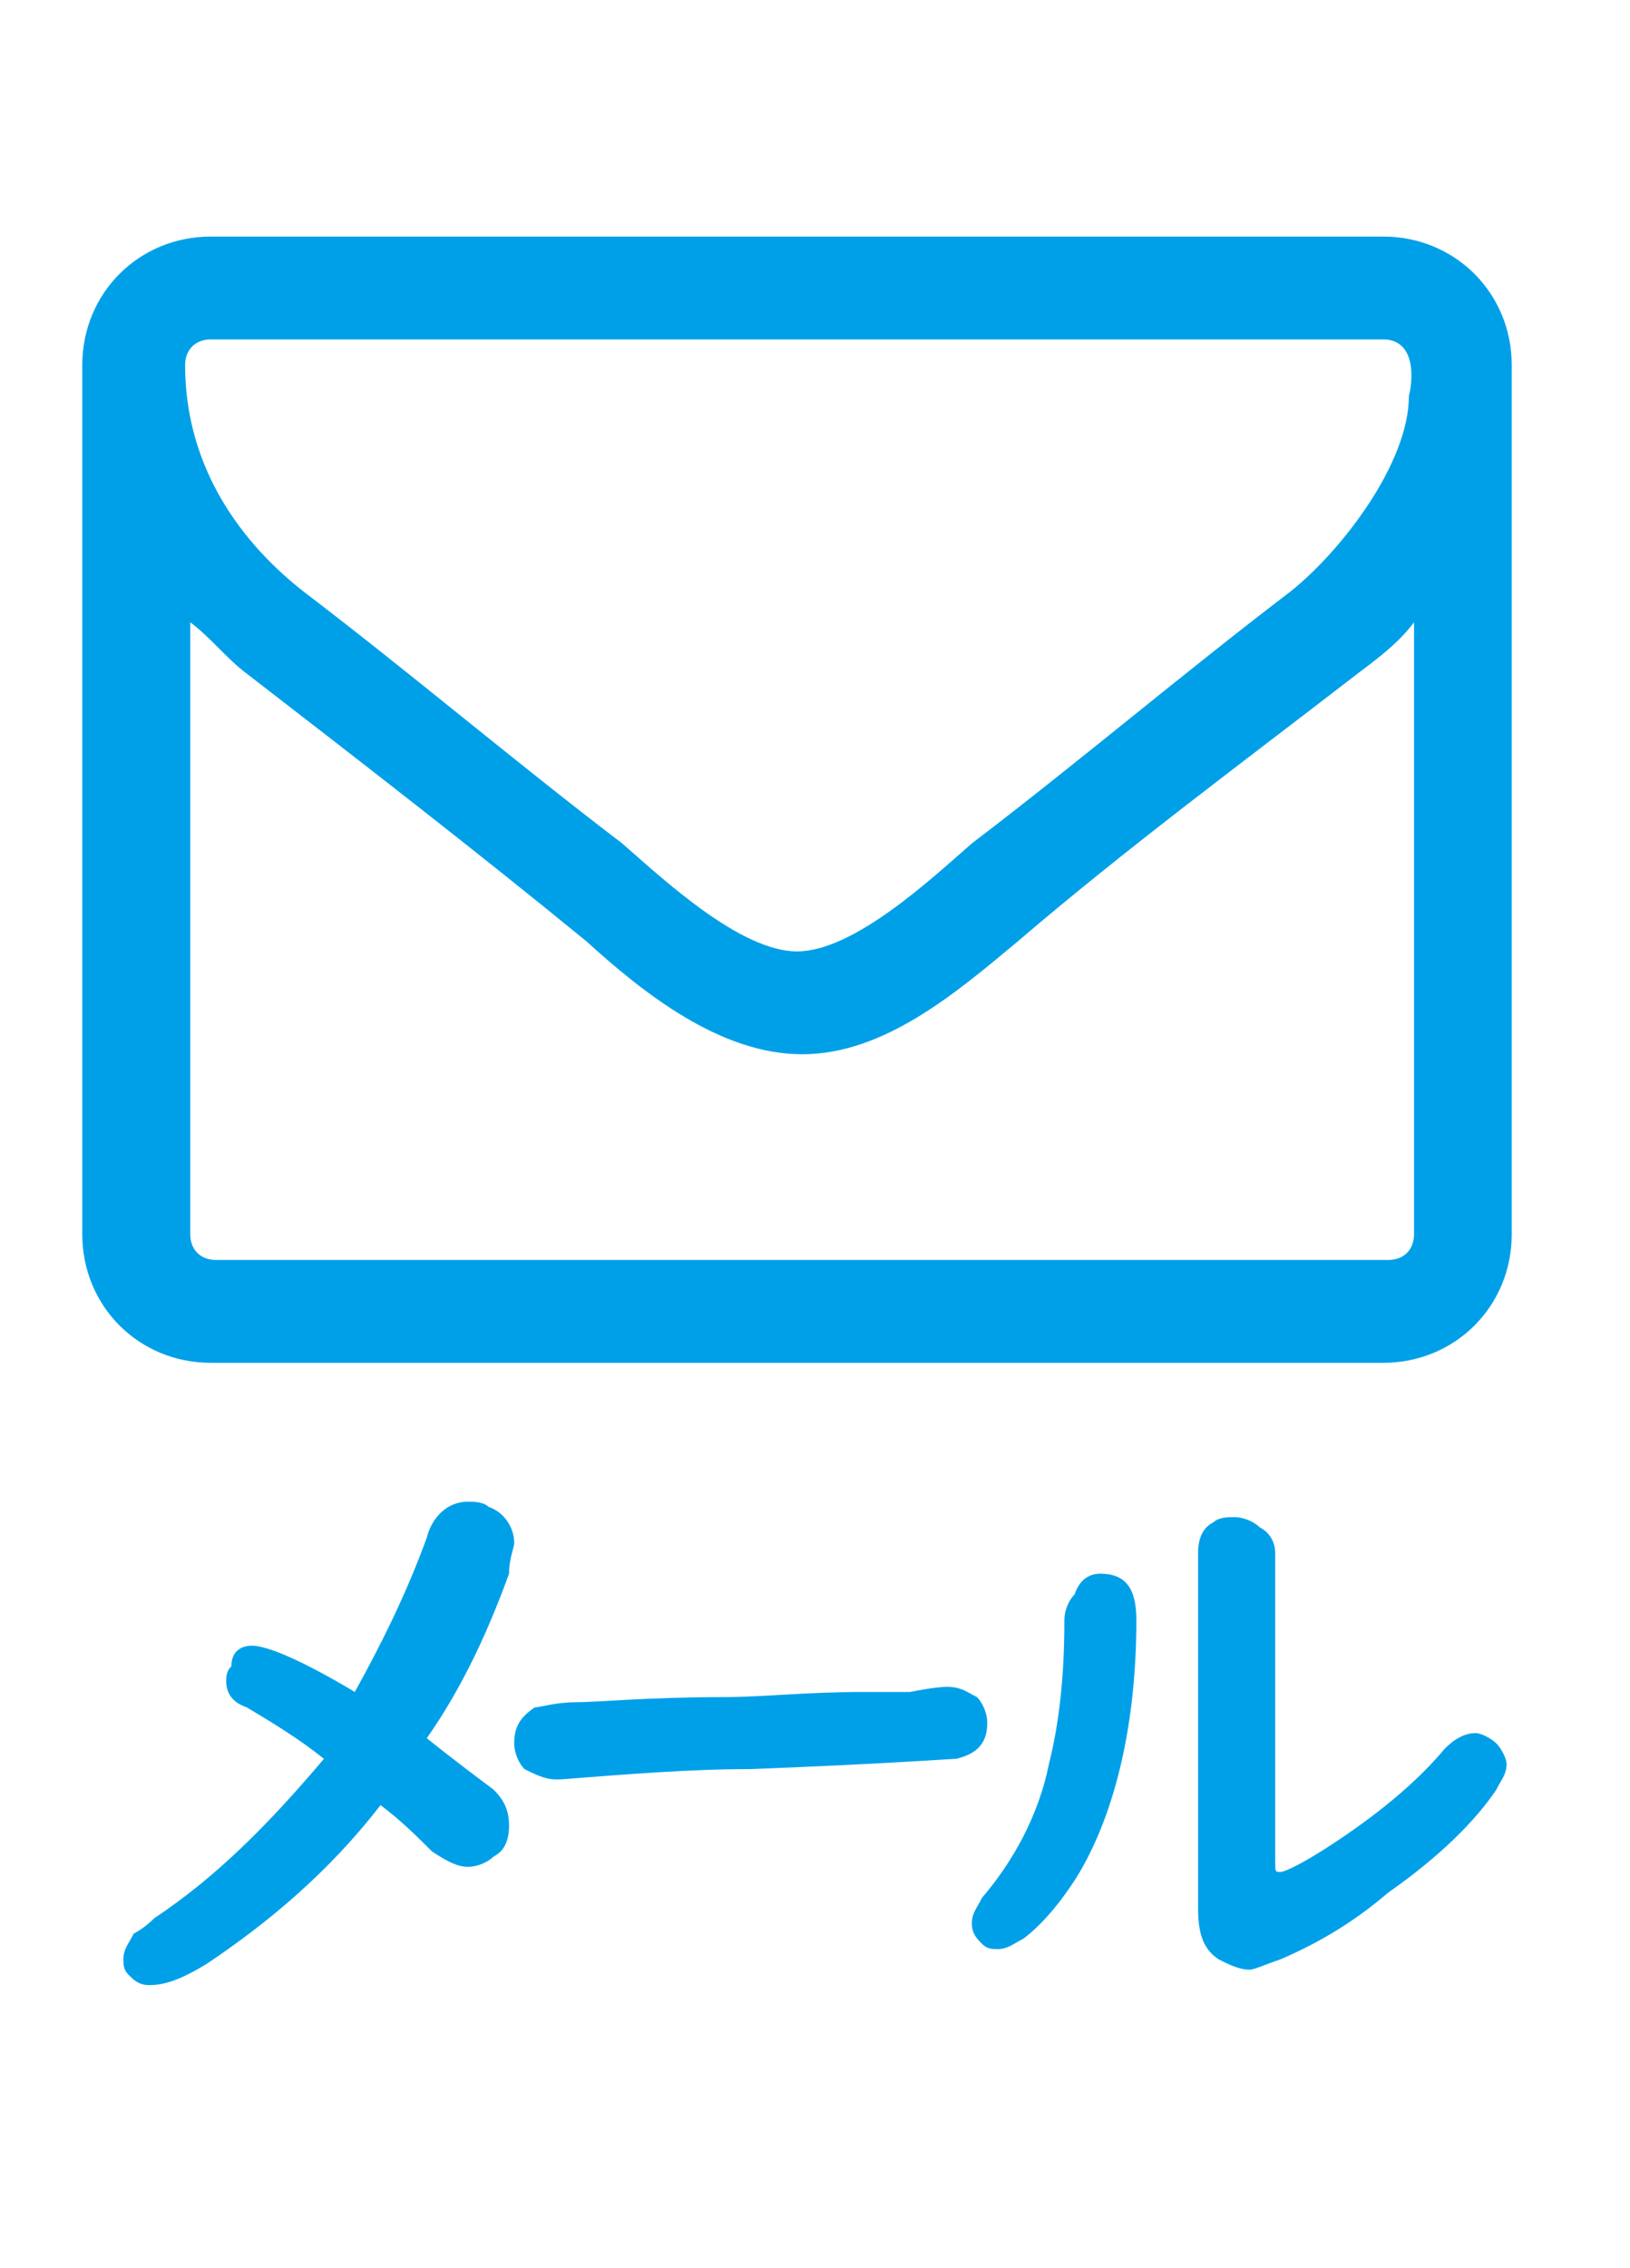 <?xml version="1.0" encoding="utf-8"?>
<!-- Generator: Adobe Illustrator 23.0.2, SVG Export Plug-In . SVG Version: 6.00 Build 0)  -->
<svg version="1.1" id="レイヤー_1" xmlns="http://www.w3.org/2000/svg" xmlns:xlink="http://www.w3.org/1999/xlink" x="0px"
	 y="0px" viewBox="0 0 31.7 44.1" style="enable-background:new 0 0 31.7 44.1;" xml:space="preserve">
<style type="text/css">
	.st0{fill:#00A0E9;}
</style>
<path class="st0" d="M29.4,24c0,1.4-1.1,2.5-2.5,2.5H4.1c-1.4,0-2.5-1.1-2.5-2.5V7.1c0-1.4,1.1-2.5,2.5-2.5h22.8
	c1.4,0,2.5,1.1,2.5,2.5V24z M26.9,6.6H4.1c-0.3,0-0.5,0.2-0.5,0.5c0,1.8,0.9,3.3,2.3,4.4c2.1,1.6,4.1,3.3,6.2,4.9
	c0.8,0.7,2.3,2.1,3.4,2.1h0h0c1.1,0,2.6-1.4,3.4-2.1c2.1-1.6,4.1-3.3,6.2-4.9c1-0.8,2.3-2.5,2.3-3.8C27.5,7.3,27.5,6.6,26.9,6.6z
	 M27.5,12.1c-0.3,0.4-0.7,0.7-1.1,1c-2.2,1.7-4.5,3.4-6.6,5.2c-1.2,1-2.6,2.2-4.2,2.2h0h0c-1.6,0-3.1-1.2-4.2-2.2
	c-2.2-1.8-4.4-3.5-6.6-5.2c-0.4-0.3-0.7-0.7-1.1-1V24c0,0.3,0.2,0.5,0.5,0.5H27c0.3,0,0.5-0.2,0.5-0.5L27.5,12.1L27.5,12.1z"/>
<path class="st0" d="M6.9,32.9c0.5-0.9,1-1.9,1.4-3c0.1-0.4,0.4-0.7,0.8-0.7c0.1,0,0.3,0,0.4,0.1c0.3,0.1,0.5,0.4,0.5,0.7
	c0,0.1-0.1,0.3-0.1,0.6c-0.4,1.1-0.9,2.2-1.6,3.2c0.5,0.4,0.9,0.7,1.3,1c0.2,0.2,0.3,0.4,0.3,0.7c0,0.3-0.1,0.5-0.3,0.6
	c-0.1,0.1-0.3,0.2-0.5,0.2c-0.2,0-0.4-0.1-0.7-0.3c-0.3-0.3-0.6-0.6-1-0.9c-1,1.3-2.2,2.3-3.4,3.1c-0.5,0.3-0.8,0.4-1.1,0.4
	c-0.2,0-0.3-0.1-0.4-0.2c-0.1-0.1-0.1-0.2-0.1-0.3c0-0.2,0.1-0.3,0.2-0.5c0,0,0.2-0.1,0.4-0.3c1.2-0.8,2.2-1.8,3.3-3.1
	c-0.5-0.4-1-0.7-1.5-1c-0.3-0.1-0.4-0.3-0.4-0.5c0-0.1,0-0.2,0.1-0.3C4.5,32.1,4.7,32,4.9,32C5.2,32,5.9,32.3,6.9,32.9z"/>
<path class="st0" d="M18.4,32.8c0.3,0,0.4,0.1,0.6,0.2c0.1,0.1,0.2,0.3,0.2,0.5c0,0.4-0.2,0.6-0.6,0.7c-0.1,0-1.4,0.1-4,0.2
	c-1.2,0-2.4,0.1-3.7,0.2c-0.1,0-0.1,0-0.1,0c-0.2,0-0.4-0.1-0.6-0.2c-0.1-0.1-0.2-0.3-0.2-0.5c0-0.3,0.1-0.5,0.4-0.7
	c0.1,0,0.4-0.1,0.8-0.1c0.4,0,1.4-0.1,2.9-0.1c0.7,0,1.6-0.1,2.7-0.1c0.4,0,0.7,0,0.9,0C18.2,32.8,18.4,32.8,18.4,32.8z"/>
<path class="st0" d="M21.4,30.6c0.5,0,0.7,0.3,0.7,0.9c0,2-0.4,3.7-1.1,4.9c-0.3,0.5-0.7,1-1.1,1.3c-0.2,0.1-0.3,0.2-0.5,0.2
	c-0.1,0-0.2,0-0.3-0.1c-0.1-0.1-0.2-0.2-0.2-0.4c0-0.2,0.1-0.3,0.2-0.5c0.6-0.7,1.1-1.6,1.3-2.6c0.2-0.8,0.3-1.7,0.3-2.8
	c0-0.2,0.1-0.4,0.2-0.5C21,30.7,21.2,30.6,21.4,30.6z M24.8,30.2v6c0,0.2,0,0.2,0.1,0.2c0.1,0,0.5-0.2,1.1-0.6
	c0.9-0.6,1.6-1.2,2.1-1.8c0.2-0.2,0.4-0.3,0.6-0.3c0.1,0,0.3,0.1,0.4,0.2c0.1,0.1,0.2,0.3,0.2,0.4c0,0.2-0.1,0.3-0.2,0.5
	c-0.4,0.6-1.1,1.3-2.1,2c-0.7,0.6-1.4,1-2.1,1.3c-0.3,0.1-0.5,0.2-0.6,0.2c-0.2,0-0.4-0.1-0.6-0.2c-0.3-0.2-0.4-0.5-0.4-1v-6.9
	c0-0.3,0.1-0.5,0.3-0.6c0.1-0.1,0.3-0.1,0.4-0.1c0.2,0,0.4,0.1,0.5,0.2C24.7,29.8,24.8,30,24.8,30.2z"/>
</svg>
